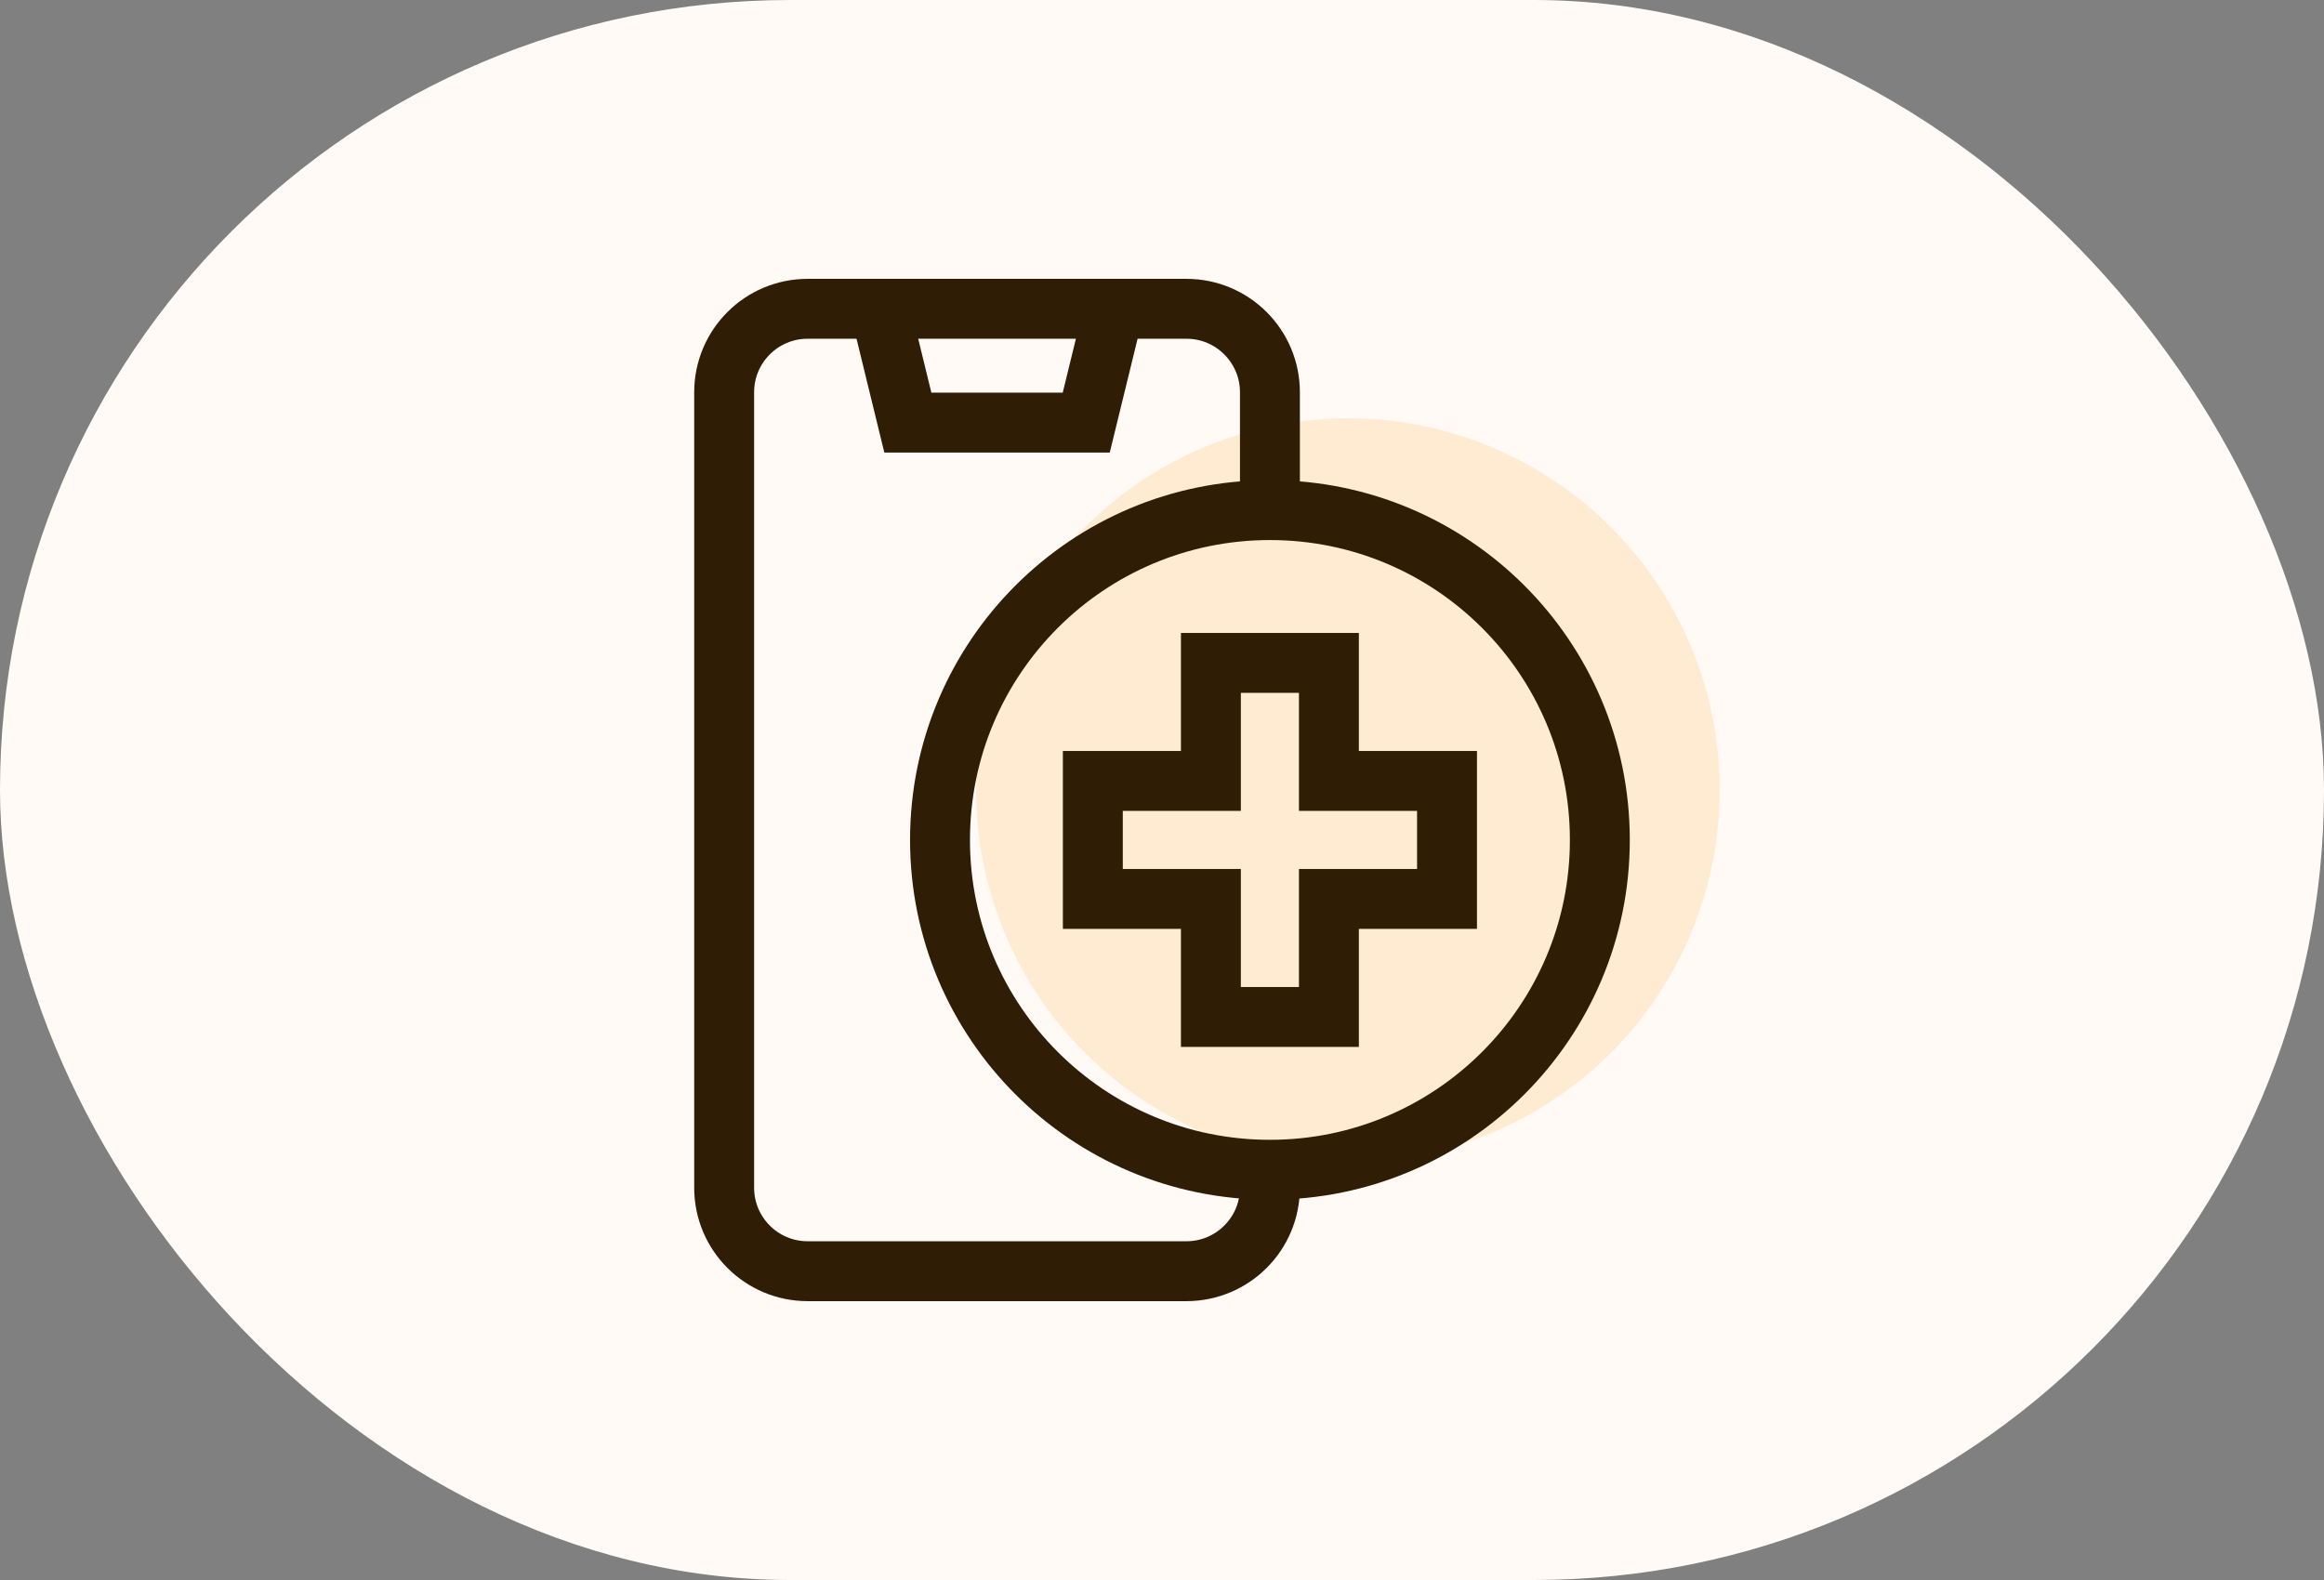 <svg width="50" height="34" viewBox="0 0 50 34" fill="none" xmlns="http://www.w3.org/2000/svg">
<rect x="0" y="0" width="50" height="34" fill="#808080" stroke="none"/>
<rect width="50" height="34" rx="17" fill="#FFFAF5"/>
<circle cx="29" cy="17" r="8" fill="#FFEBD2"/>
<g clip-path="url(#clip0_10193_14290)">
<path d="M31.132 16.805H28.591V14.265H26.052V16.805H23.512V19.344H26.052V21.884H28.591V19.344H31.132V16.805Z" stroke="#301D05" stroke-width="1.289" stroke-miterlimit="10"/>
<path d="M27.322 10.976V8.441C27.322 7.449 26.517 6.645 25.525 6.645H17.376C16.384 6.645 15.58 7.449 15.58 8.441V25.559C15.58 26.551 16.384 27.355 17.376 27.355H25.525C26.517 27.355 27.322 26.551 27.322 25.559V25.172" stroke="#301D05" stroke-width="1.289" stroke-miterlimit="10"/>
<path d="M18.934 6.645L19.532 9.094H23.37L23.969 6.645" stroke="#301D05" stroke-width="1.289" stroke-miterlimit="10"/>
<path d="M27.322 25.172C31.242 25.172 34.42 21.995 34.42 18.075C34.42 14.154 31.242 10.977 27.322 10.977C23.401 10.977 20.224 14.154 20.224 18.075C20.224 21.995 23.401 25.172 27.322 25.172Z" stroke="#301D05" stroke-width="1.289" stroke-miterlimit="10"/>
</g>
<defs>
<clipPath id="clip0_10193_14290">
<rect width="22" height="22" fill="white" transform="translate(14 6)"/>
</clipPath>
</defs>
</svg>
